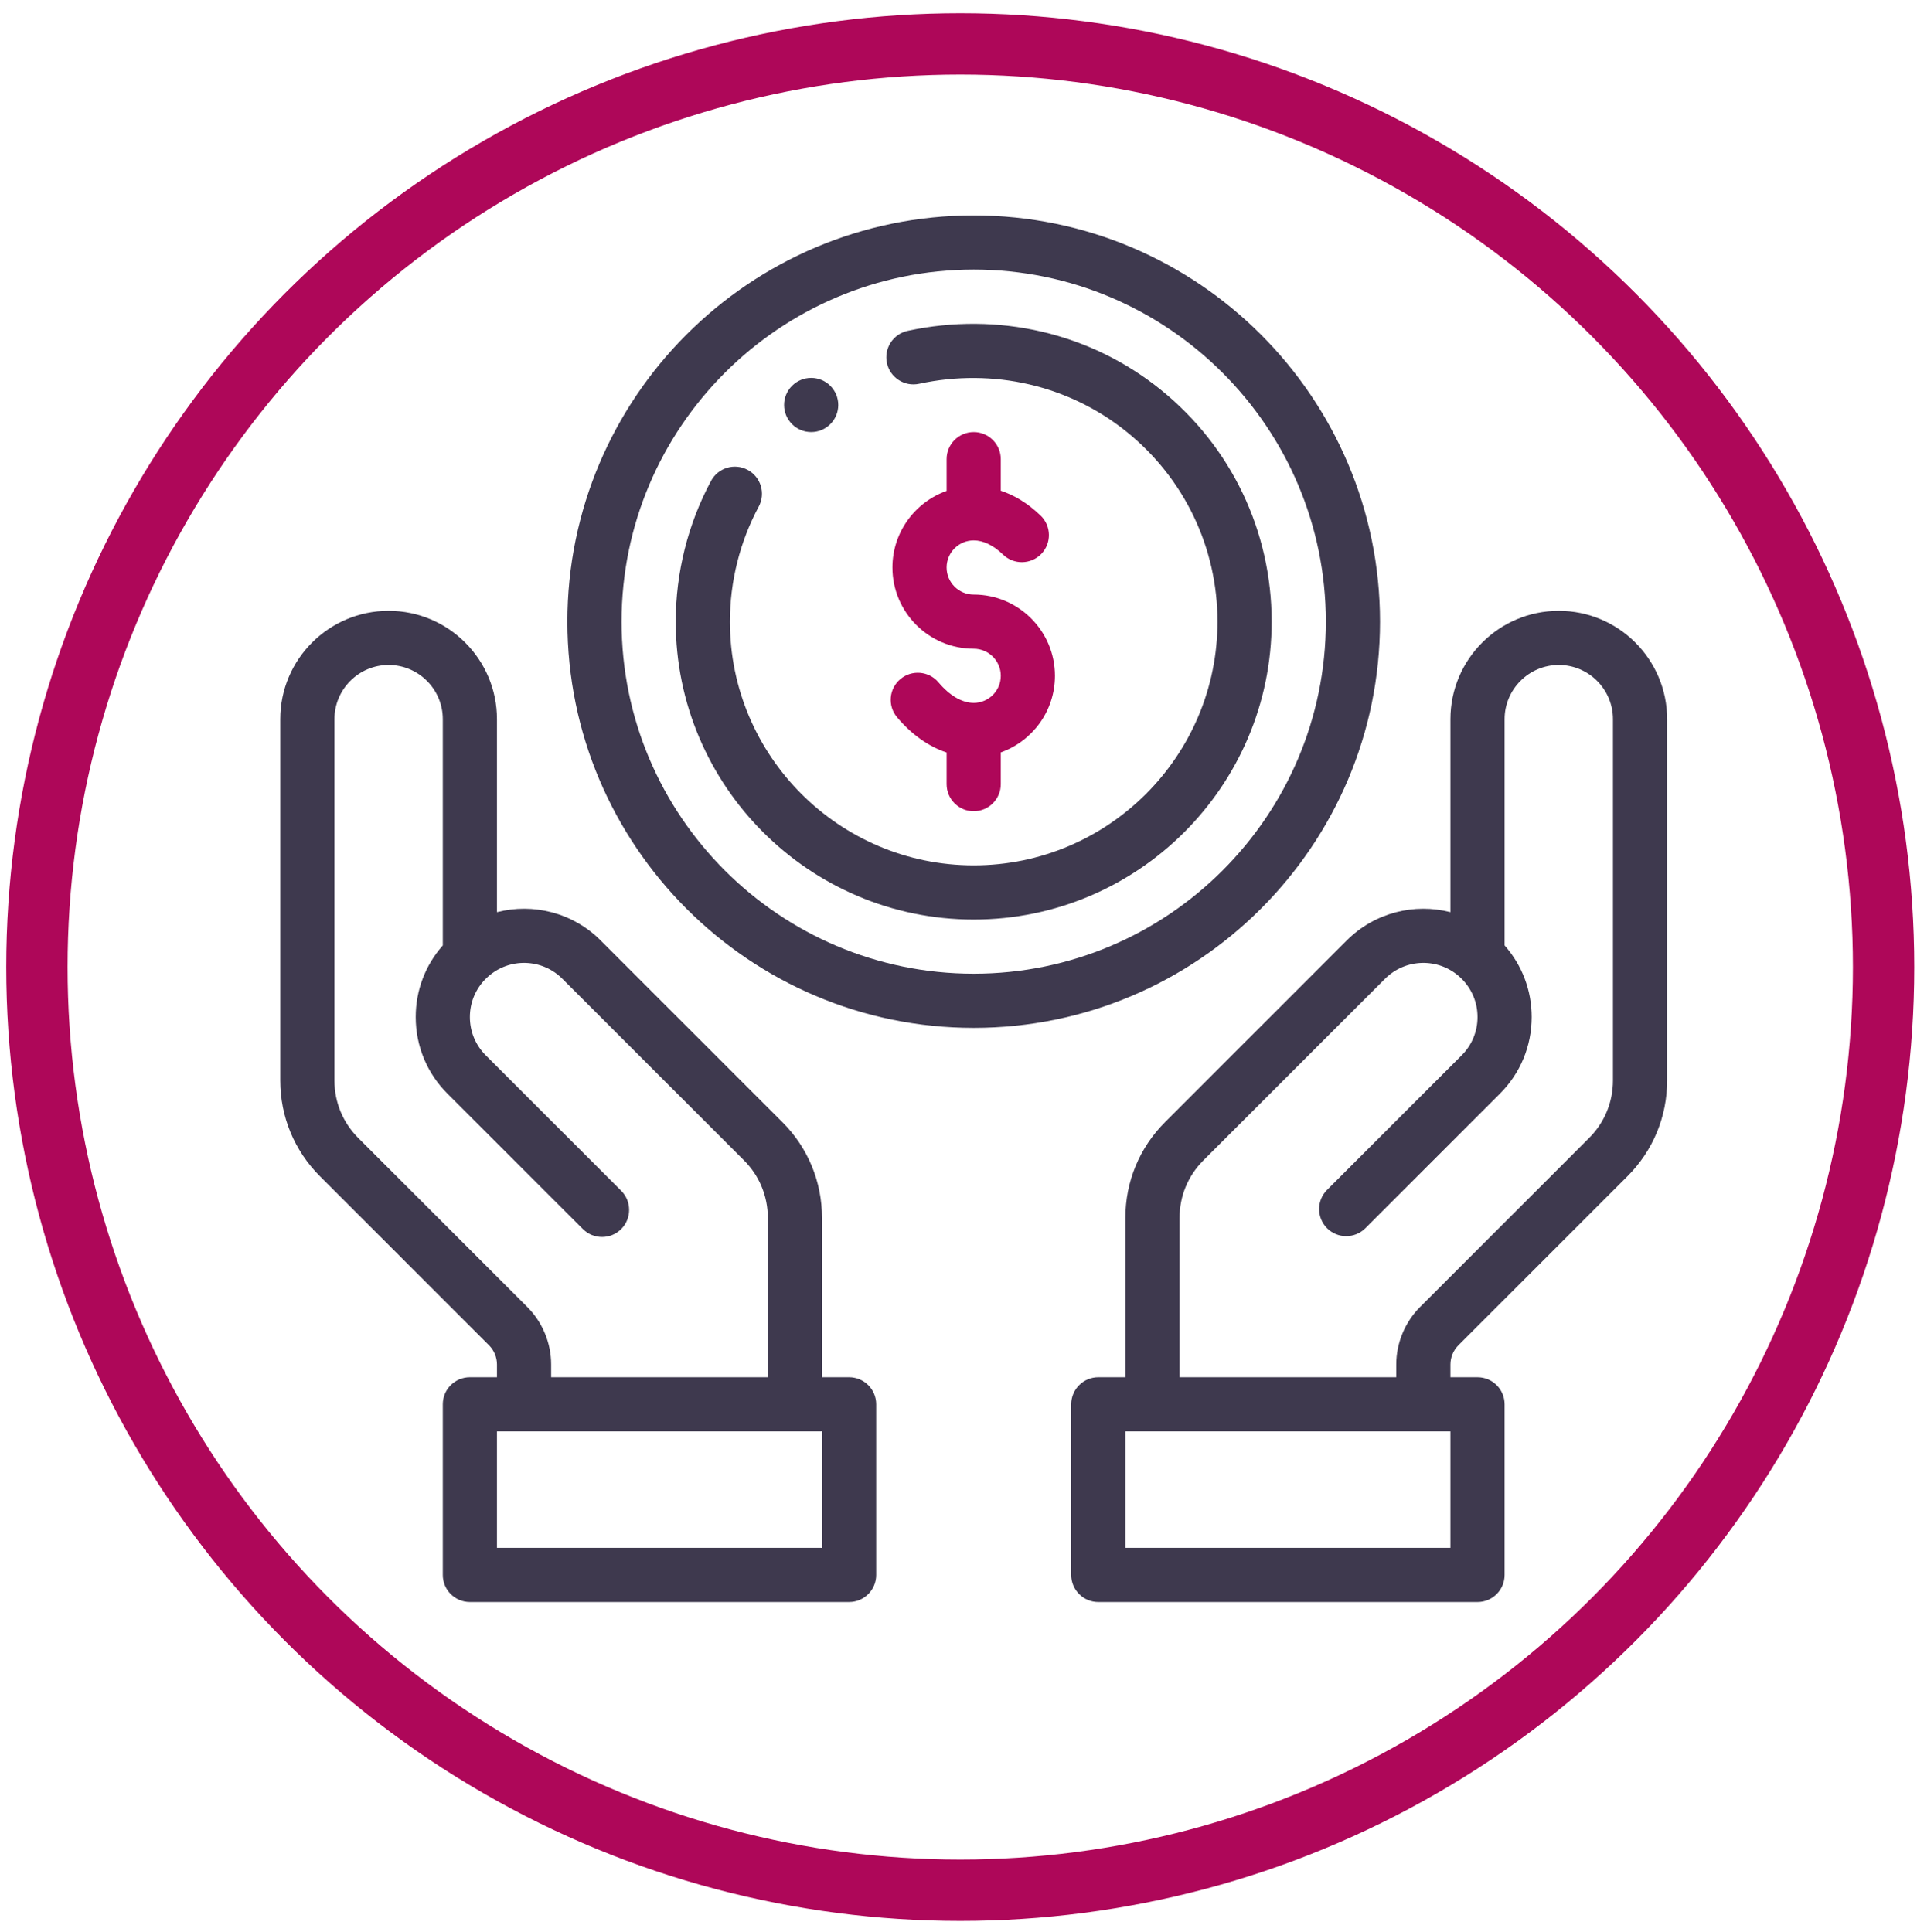 <svg clip-rule="evenodd" fill-rule="evenodd" viewBox="0 0 125 126" xmlns="http://www.w3.org/2000/svg"><circle cx="62.614" cy="63.07" fill="none" r="60.207" stroke="#ae0759" stroke-width="4"/><g fill-rule="nonzero"><path d="m52.894 24.646c-.975 0-1.767.792-1.767 1.766 0 .975.792 1.767 1.767 1.767s1.766-.792 1.766-1.767c0-.974-.791-1.766-1.766-1.766z" fill="#3e394e"/><path d="m63.491 38.776c-.974 0-1.766-.792-1.766-1.766s.792-1.766 1.766-1.766c.626 0 1.286.319 1.91.923.702.678 1.819.66 2.498-.041.678-.701.66-1.819-.041-2.498-.897-.867-1.793-1.358-2.601-1.626v-2.057c0-.976-.791-1.766-1.766-1.766s-1.766.79-1.766 1.766v2.07c-2.056.729-3.533 2.692-3.533 4.995 0 2.922 2.377 5.299 5.299 5.299.974 0 1.766.792 1.766 1.766s-.792 1.766-1.766 1.766c-.755 0-1.569-.475-2.293-1.336-.628-.747-1.742-.843-2.489-.215-.747.627-.843 1.741-.215 2.488.944 1.123 2.054 1.906 3.231 2.3v2.062c0 .975.791 1.766 1.766 1.766s1.766-.791 1.766-1.766v-2.07c2.056-.729 3.533-2.693 3.533-4.995 0-2.922-2.377-5.299-5.299-5.299z" fill="#ae0759"/><path d="m101.642 39.836c-3.896 0-7.065 3.169-7.065 7.065v12.588c-2.347-.604-4.936.02-6.762 1.845l-11.845 11.846c-1.669 1.666-2.588 3.885-2.588 6.246v10.394h-1.766c-.976 0-1.767.791-1.767 1.767v11.127c0 .975.791 1.766 1.767 1.766h24.727c.975 0 1.766-.791 1.766-1.766v-11.127c0-.976-.791-1.767-1.766-1.767h-1.766v-.833c0-.465.188-.92.518-1.249l11.024-11.025c1.669-1.668 2.588-3.886 2.588-6.245v-23.567c0-3.896-3.17-7.065-7.065-7.065zm-7.065 61.112h-21.195v-7.595h21.195zm10.597-30.48c0 1.415-.551 2.746-1.553 3.747l-11.024 11.025c-.987.987-1.553 2.352-1.553 3.747v.833h-14.13v-10.394c0-1.417.551-2.748 1.553-3.748l11.846-11.846c1.326-1.326 3.456-1.385 4.849-.136l.03.027c.04.034.078.071.116.11.667.666 1.035 1.553 1.035 2.496 0 .944-.368 1.83-1.035 2.498l-8.777 8.776c-.689.69-.689 1.808 0 2.498.69.69 1.808.69 2.498 0l8.776-8.776c1.335-1.334 2.07-3.108 2.07-4.996 0-1.738-.624-3.379-1.766-4.67v-14.758c0-1.948 1.585-3.533 3.533-3.533 1.947 0 3.532 1.585 3.532 3.533z" fill="#3e394e"/><path d="m55.366 89.82h-1.766v-10.394c0-2.361-.919-4.58-2.587-6.246l-11.846-11.846c-1.826-1.826-4.415-2.45-6.762-1.845v-12.588c0-3.896-3.169-7.065-7.065-7.065-3.895 0-7.065 3.169-7.065 7.065v23.567c0 2.359.919 4.577 2.588 6.245l11.024 11.025c.33.329.518.784.518 1.249v.833h-1.766c-.975 0-1.766.791-1.766 1.767v11.127c0 .975.791 1.766 1.766 1.766h24.727c.976 0 1.767-.791 1.767-1.766v-11.127c0-.976-.791-1.767-1.767-1.767zm-32.005-15.604c-1.002-1.002-1.553-2.333-1.553-3.748v-23.567c0-1.948 1.585-3.533 3.532-3.533 1.948 0 3.533 1.585 3.533 3.533v14.758c-1.142 1.291-1.766 2.932-1.766 4.67 0 1.888.735 3.662 2.069 4.995l8.832 8.832c.689.689 1.808.689 2.498 0 .689-.69.689-1.808 0-2.498l-8.832-8.832c-.667-.667-1.035-1.553-1.035-2.497 0-.943.368-1.83 1.034-2.496.039-.039.077-.076.117-.11l.03-.027c1.393-1.249 3.523-1.19 4.849.136l11.847 11.847c1 .999 1.551 2.33 1.551 3.747v10.394h-14.129v-.833c0-1.395-.566-2.76-1.553-3.747zm30.239 26.732h-21.195v-7.595h21.195z" fill="#3e394e"/><path d="m63.491 14.049c-14.609 0-26.494 11.885-26.494 26.493 0 14.609 11.885 26.494 26.494 26.494s26.494-11.885 26.494-26.494c0-14.608-11.885-26.493-26.494-26.493zm0 49.454c-12.661 0-22.961-10.3-22.961-22.961 0-12.66 10.3-22.961 22.961-22.961s22.961 10.301 22.961 22.961c0 12.661-10.3 22.961-22.961 22.961z" fill="#3e394e"/><path d="m75.688 25.418c-4.596-3.711-10.611-5.111-16.501-3.841-.953.206-1.56 1.145-1.354 2.099.205.953 1.145 1.559 2.099 1.354 4.841-1.044 9.775.099 13.537 3.136 3.761 3.037 5.918 7.548 5.918 12.376 0 8.765-7.131 15.896-15.896 15.896s-15.896-7.131-15.896-15.896c0-2.618.65-5.213 1.88-7.505.461-.859.138-1.93-.722-2.391-.859-.462-1.93-.139-2.391.721-1.504 2.803-2.3 5.976-2.3 9.175 0 10.713 8.716 19.429 19.429 19.429s19.429-8.716 19.429-19.429c0-5.901-2.636-11.413-7.232-15.124z" fill="#3e394e"/></g></svg>